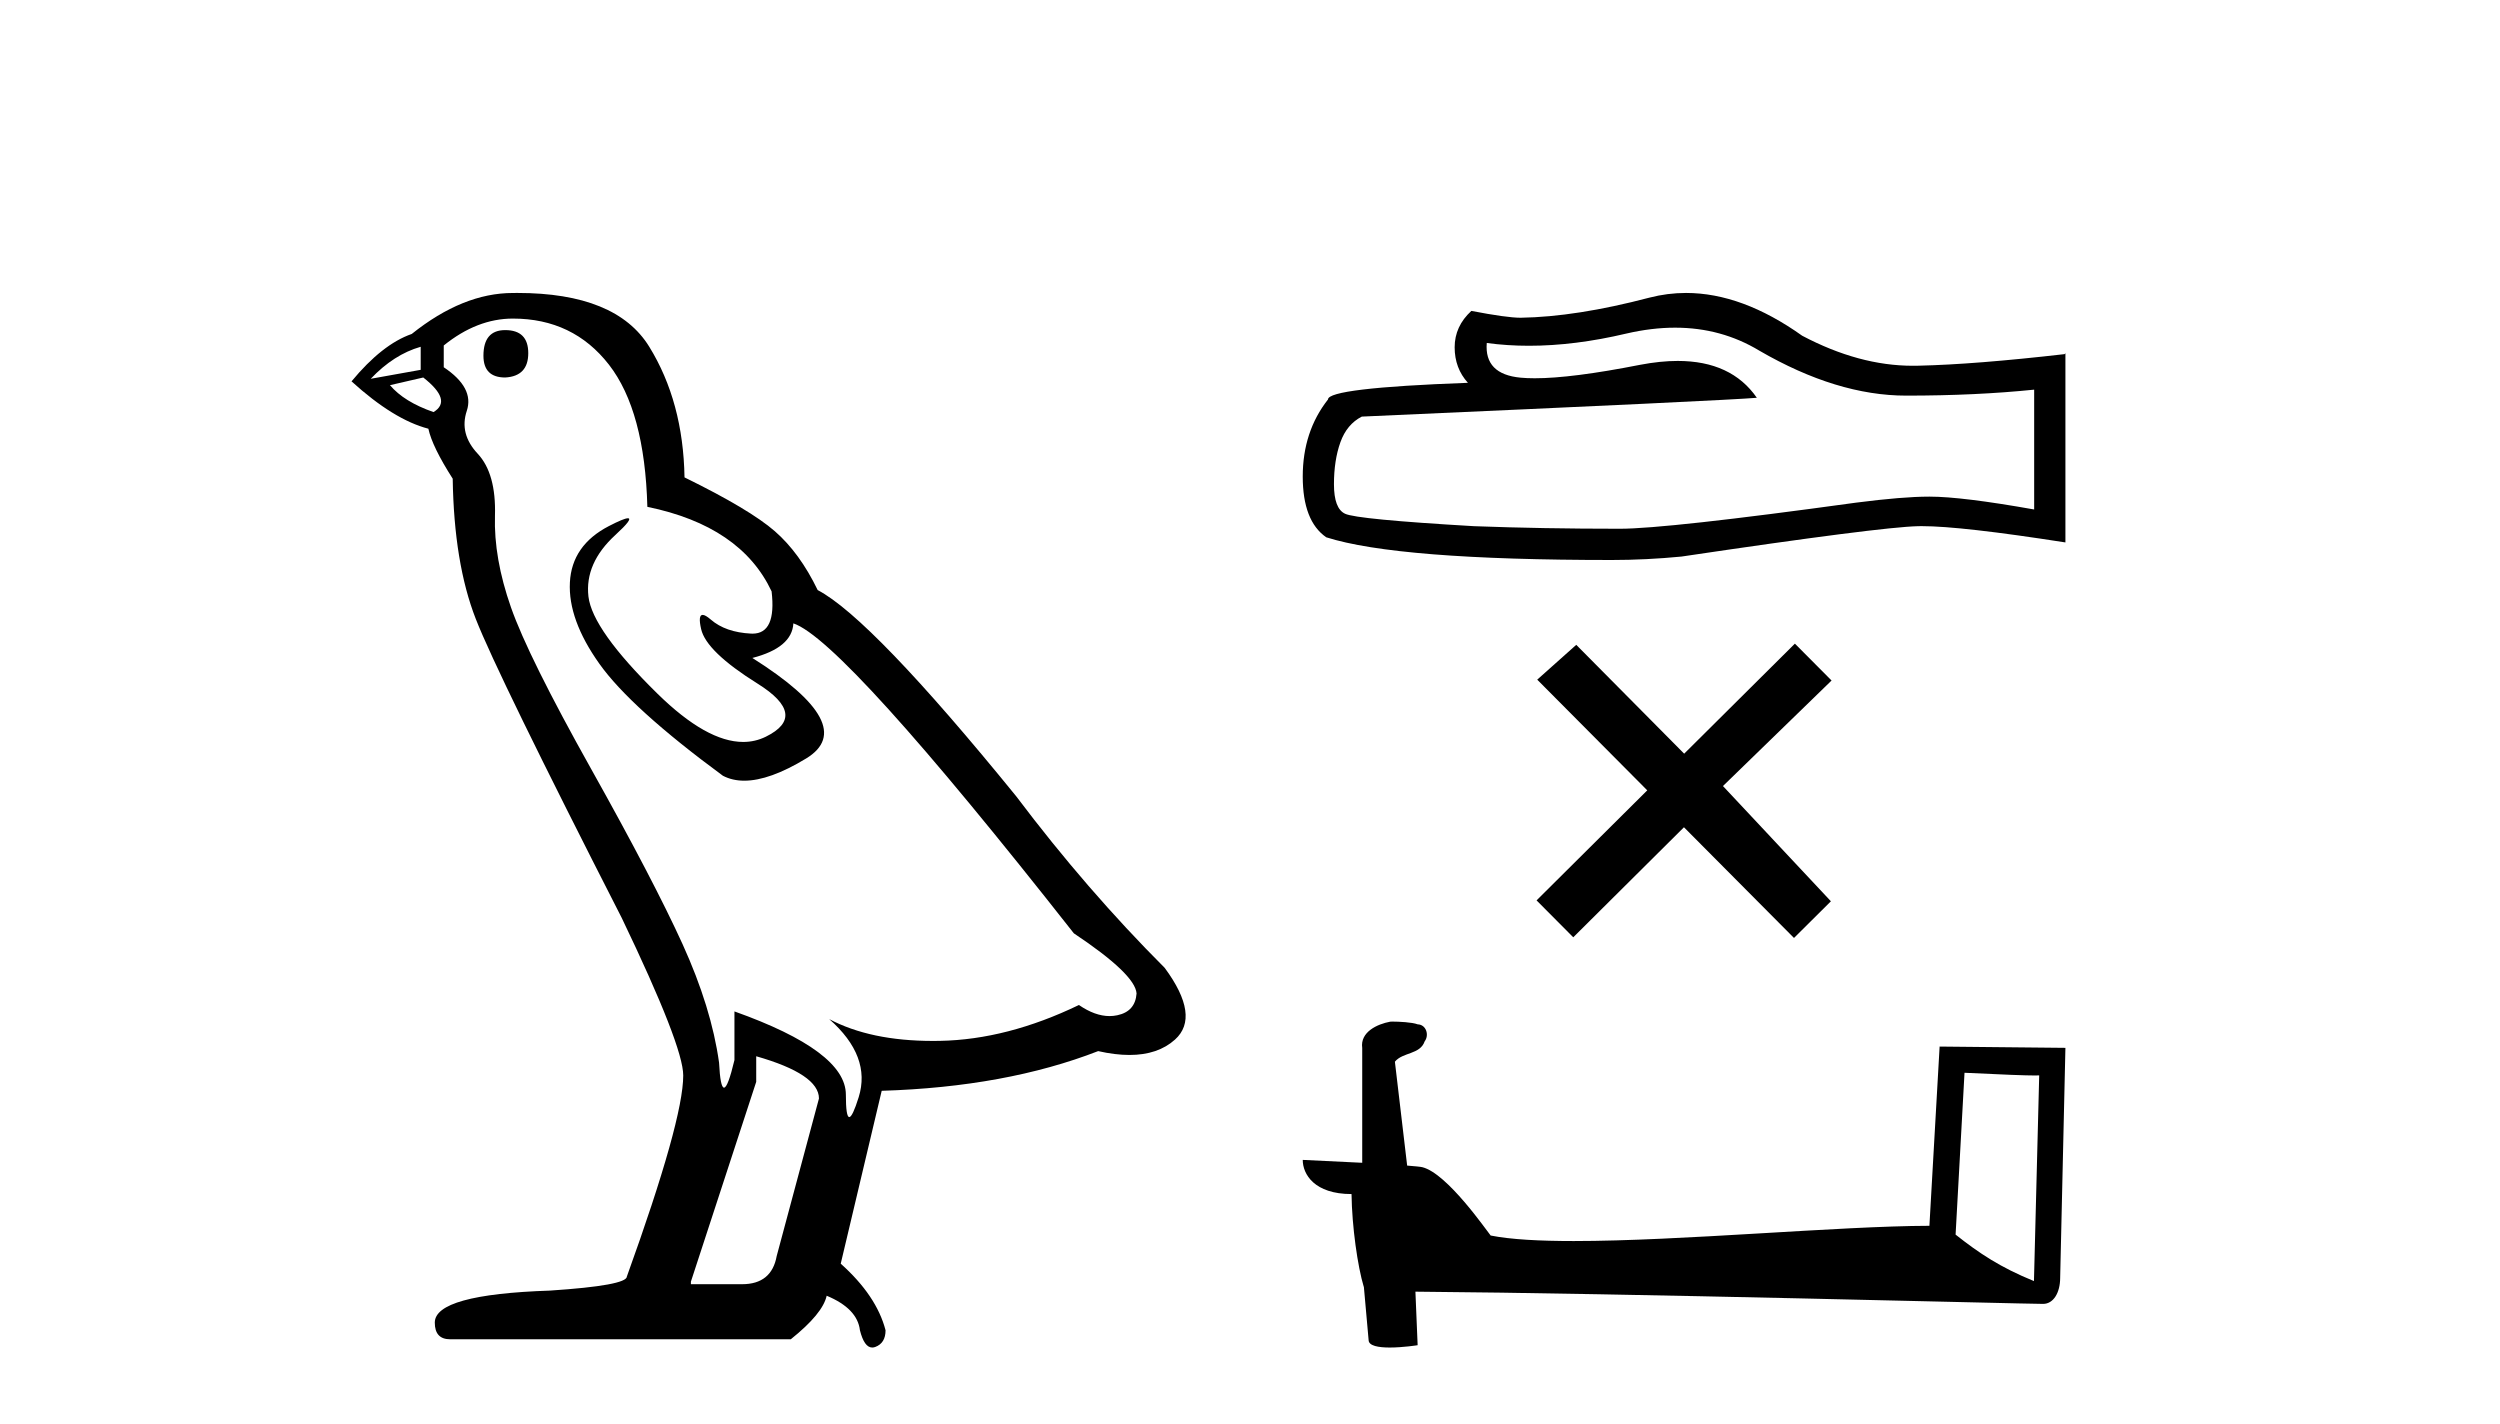 <?xml version='1.0' encoding='UTF-8' standalone='yes'?><svg xmlns='http://www.w3.org/2000/svg' xmlns:xlink='http://www.w3.org/1999/xlink' width='72.0' height='41.0' ><path d='M 14.55 9.507 Q 13.923 9.507 13.923 10.245 Q 13.923 10.872 14.55 10.872 Q 15.214 10.835 15.214 10.171 Q 15.214 9.507 14.55 9.507 ZM 12.116 9.987 L 12.116 10.651 L 10.677 10.909 Q 11.341 10.208 12.116 9.987 ZM 12.19 10.872 Q 13.038 11.536 12.485 11.868 Q 11.636 11.573 11.231 11.093 L 12.19 10.872 ZM 14.771 9.175 Q 16.505 9.175 17.538 10.503 Q 18.57 11.831 18.644 14.597 Q 21.336 15.15 22.222 17.031 Q 22.365 18.249 21.673 18.249 Q 21.653 18.249 21.631 18.248 Q 20.894 18.211 20.47 17.843 Q 20.315 17.709 20.237 17.709 Q 20.099 17.709 20.193 18.119 Q 20.341 18.765 21.816 19.687 Q 23.291 20.609 22.056 21.217 Q 21.749 21.368 21.403 21.368 Q 20.353 21.368 18.939 19.982 Q 17.058 18.138 16.947 17.179 Q 16.837 16.22 17.722 15.408 Q 18.248 14.926 18.083 14.926 Q 17.971 14.926 17.538 15.15 Q 16.468 15.703 16.413 16.773 Q 16.357 17.843 17.261 19.115 Q 18.165 20.388 20.82 22.342 Q 21.092 22.484 21.435 22.484 Q 22.164 22.484 23.217 21.844 Q 24.766 20.904 21.668 18.949 Q 22.812 18.654 22.849 17.953 Q 24.287 18.433 30.926 26.879 Q 32.696 28.059 32.733 28.612 Q 32.696 29.129 32.18 29.239 Q 32.069 29.263 31.955 29.263 Q 31.537 29.263 31.073 28.944 Q 29.008 29.94 27.072 29.977 Q 26.97 29.979 26.87 29.979 Q 25.069 29.979 23.881 29.35 L 23.881 29.35 Q 25.098 30.42 24.73 31.6 Q 24.551 32.172 24.459 32.172 Q 24.361 32.172 24.361 31.526 Q 24.361 30.272 21.152 29.129 L 21.152 30.53 Q 20.963 31.324 20.852 31.324 Q 20.745 31.324 20.709 30.604 Q 20.488 29.018 19.658 27.192 Q 18.828 25.367 17.021 22.139 Q 15.214 18.912 14.716 17.492 Q 14.218 16.072 14.255 14.855 Q 14.292 13.638 13.757 13.066 Q 13.222 12.495 13.444 11.831 Q 13.665 11.167 12.78 10.577 L 12.78 9.95 Q 13.739 9.175 14.771 9.175 ZM 21.779 30.42 Q 23.586 30.936 23.586 31.637 L 22.369 36.173 Q 22.222 36.985 21.373 36.985 L 19.898 36.985 L 19.898 36.911 L 21.779 31.157 L 21.779 30.42 ZM 14.904 8.437 Q 14.838 8.437 14.771 8.438 Q 13.333 8.438 11.858 9.618 Q 11.009 9.913 10.124 10.983 Q 11.341 12.089 12.337 12.347 Q 12.448 12.864 13.038 13.786 Q 13.075 16.22 13.702 17.824 Q 14.329 19.429 17.906 26.436 Q 19.677 30.124 19.677 30.973 Q 19.677 32.264 18.054 36.763 Q 18.054 37.022 15.841 37.169 Q 12.522 37.28 12.522 38.091 Q 12.522 38.571 12.964 38.571 L 22.775 38.571 Q 23.697 37.833 23.808 37.317 Q 24.693 37.685 24.766 38.312 Q 24.891 38.809 25.12 38.809 Q 25.162 38.809 25.209 38.792 Q 25.504 38.681 25.504 38.312 Q 25.246 37.317 24.213 36.394 L 25.393 31.415 Q 28.971 31.305 31.627 30.272 Q 32.118 30.383 32.528 30.383 Q 33.348 30.383 33.84 29.94 Q 34.577 29.276 33.544 27.875 Q 31.295 25.625 29.266 22.932 Q 25.098 17.806 23.549 16.994 Q 23.033 15.925 22.314 15.298 Q 21.595 14.671 19.714 13.749 Q 19.677 11.573 18.699 9.987 Q 17.744 8.437 14.904 8.437 Z' style='fill:#000000;stroke:none' /><path d='M 48.244 9.437 Q 49.574 9.437 50.671 10.1 Q 52.902 11.394 54.899 11.394 Q 56.908 11.394 58.584 11.222 L 58.584 14.673 Q 56.501 14.303 55.577 14.303 L 55.552 14.303 Q 54.8 14.303 53.456 14.476 Q 47.996 15.228 46.652 15.228 Q 44.421 15.228 42.449 15.154 Q 39.072 14.957 38.739 14.796 Q 38.418 14.648 38.418 13.946 Q 38.418 13.256 38.603 12.738 Q 38.788 12.22 39.22 11.998 Q 49.771 11.53 50.597 11.456 Q 49.862 10.395 48.318 10.395 Q 47.818 10.395 47.232 10.507 Q 45.266 10.894 44.201 10.894 Q 43.977 10.894 43.793 10.877 Q 42.745 10.778 42.819 9.878 L 42.819 9.878 Q 43.407 9.958 44.034 9.958 Q 45.351 9.958 46.837 9.607 Q 47.57 9.437 48.244 9.437 ZM 48.558 8.437 Q 48.024 8.437 47.503 8.572 Q 45.395 9.126 43.793 9.151 Q 43.398 9.151 42.375 8.954 Q 41.894 9.397 41.894 10.001 Q 41.894 10.605 42.276 11.025 Q 38.246 11.172 38.246 11.505 Q 37.519 12.43 37.519 13.724 Q 37.519 15.006 38.196 15.474 Q 40.243 16.128 46.418 16.128 Q 47.404 16.128 48.427 16.029 Q 54.147 15.179 55.244 15.154 Q 55.295 15.153 55.352 15.153 Q 56.479 15.153 59.484 15.622 L 59.484 10.174 L 59.459 10.199 Q 56.883 10.495 55.256 10.532 Q 55.173 10.534 55.089 10.534 Q 53.54 10.534 51.903 9.669 Q 50.171 8.437 48.558 8.437 Z' style='fill:#000000;stroke:none' /><path d='M 48.504 21.706 L 45.396 18.571 L 44.272 19.574 L 47.441 22.762 L 44.253 25.931 L 45.31 26.994 L 48.498 23.825 L 51.667 27.013 L 52.73 25.957 L 49.621 22.638 L 52.749 19.599 L 51.693 18.537 L 48.504 21.706 Z' style='fill:#000000;stroke:none' /><path d='M 56.578 30.896 C 57.712 30.951 58.339 30.974 58.607 30.974 C 58.663 30.974 58.703 30.973 58.729 30.971 L 58.729 30.971 L 58.578 36.895 C 57.604 36.498 57.004 36.096 56.321 35.557 L 56.578 30.896 ZM 40.107 29.422 C 40.075 29.422 40.051 29.423 40.04 29.424 C 39.666 29.493 39.167 29.721 39.232 30.182 C 39.232 31.284 39.232 32.386 39.232 33.488 C 38.497 33.45 37.743 33.416 37.519 33.405 L 37.519 33.405 C 37.519 33.82 37.855 34.389 38.924 34.389 C 38.936 35.326 39.1 36.474 39.276 37.059 C 39.277 37.059 39.278 37.058 39.279 37.057 L 39.416 38.593 C 39.416 38.763 39.707 38.809 40.025 38.809 C 40.407 38.809 40.828 38.742 40.828 38.742 L 40.764 37.2 L 40.764 37.2 C 46.784 37.247 58.272 37.552 58.842 37.552 C 59.136 37.552 59.333 37.236 59.333 36.796 L 59.484 30.178 L 55.861 30.141 L 55.567 35.303 C 52.941 35.31 48.406 35.742 45.323 35.742 C 44.342 35.742 43.509 35.698 42.931 35.583 C 42.814 35.443 41.682 33.794 40.963 33.615 C 40.906 33.601 40.737 33.586 40.526 33.569 C 40.409 32.571 40.291 31.574 40.173 30.577 C 40.398 30.299 40.899 30.375 41.031 29.99 C 41.167 29.81 41.075 29.508 40.829 29.501 C 40.672 29.439 40.273 29.422 40.107 29.422 Z' style='fill:#000000;stroke:none' /></svg>